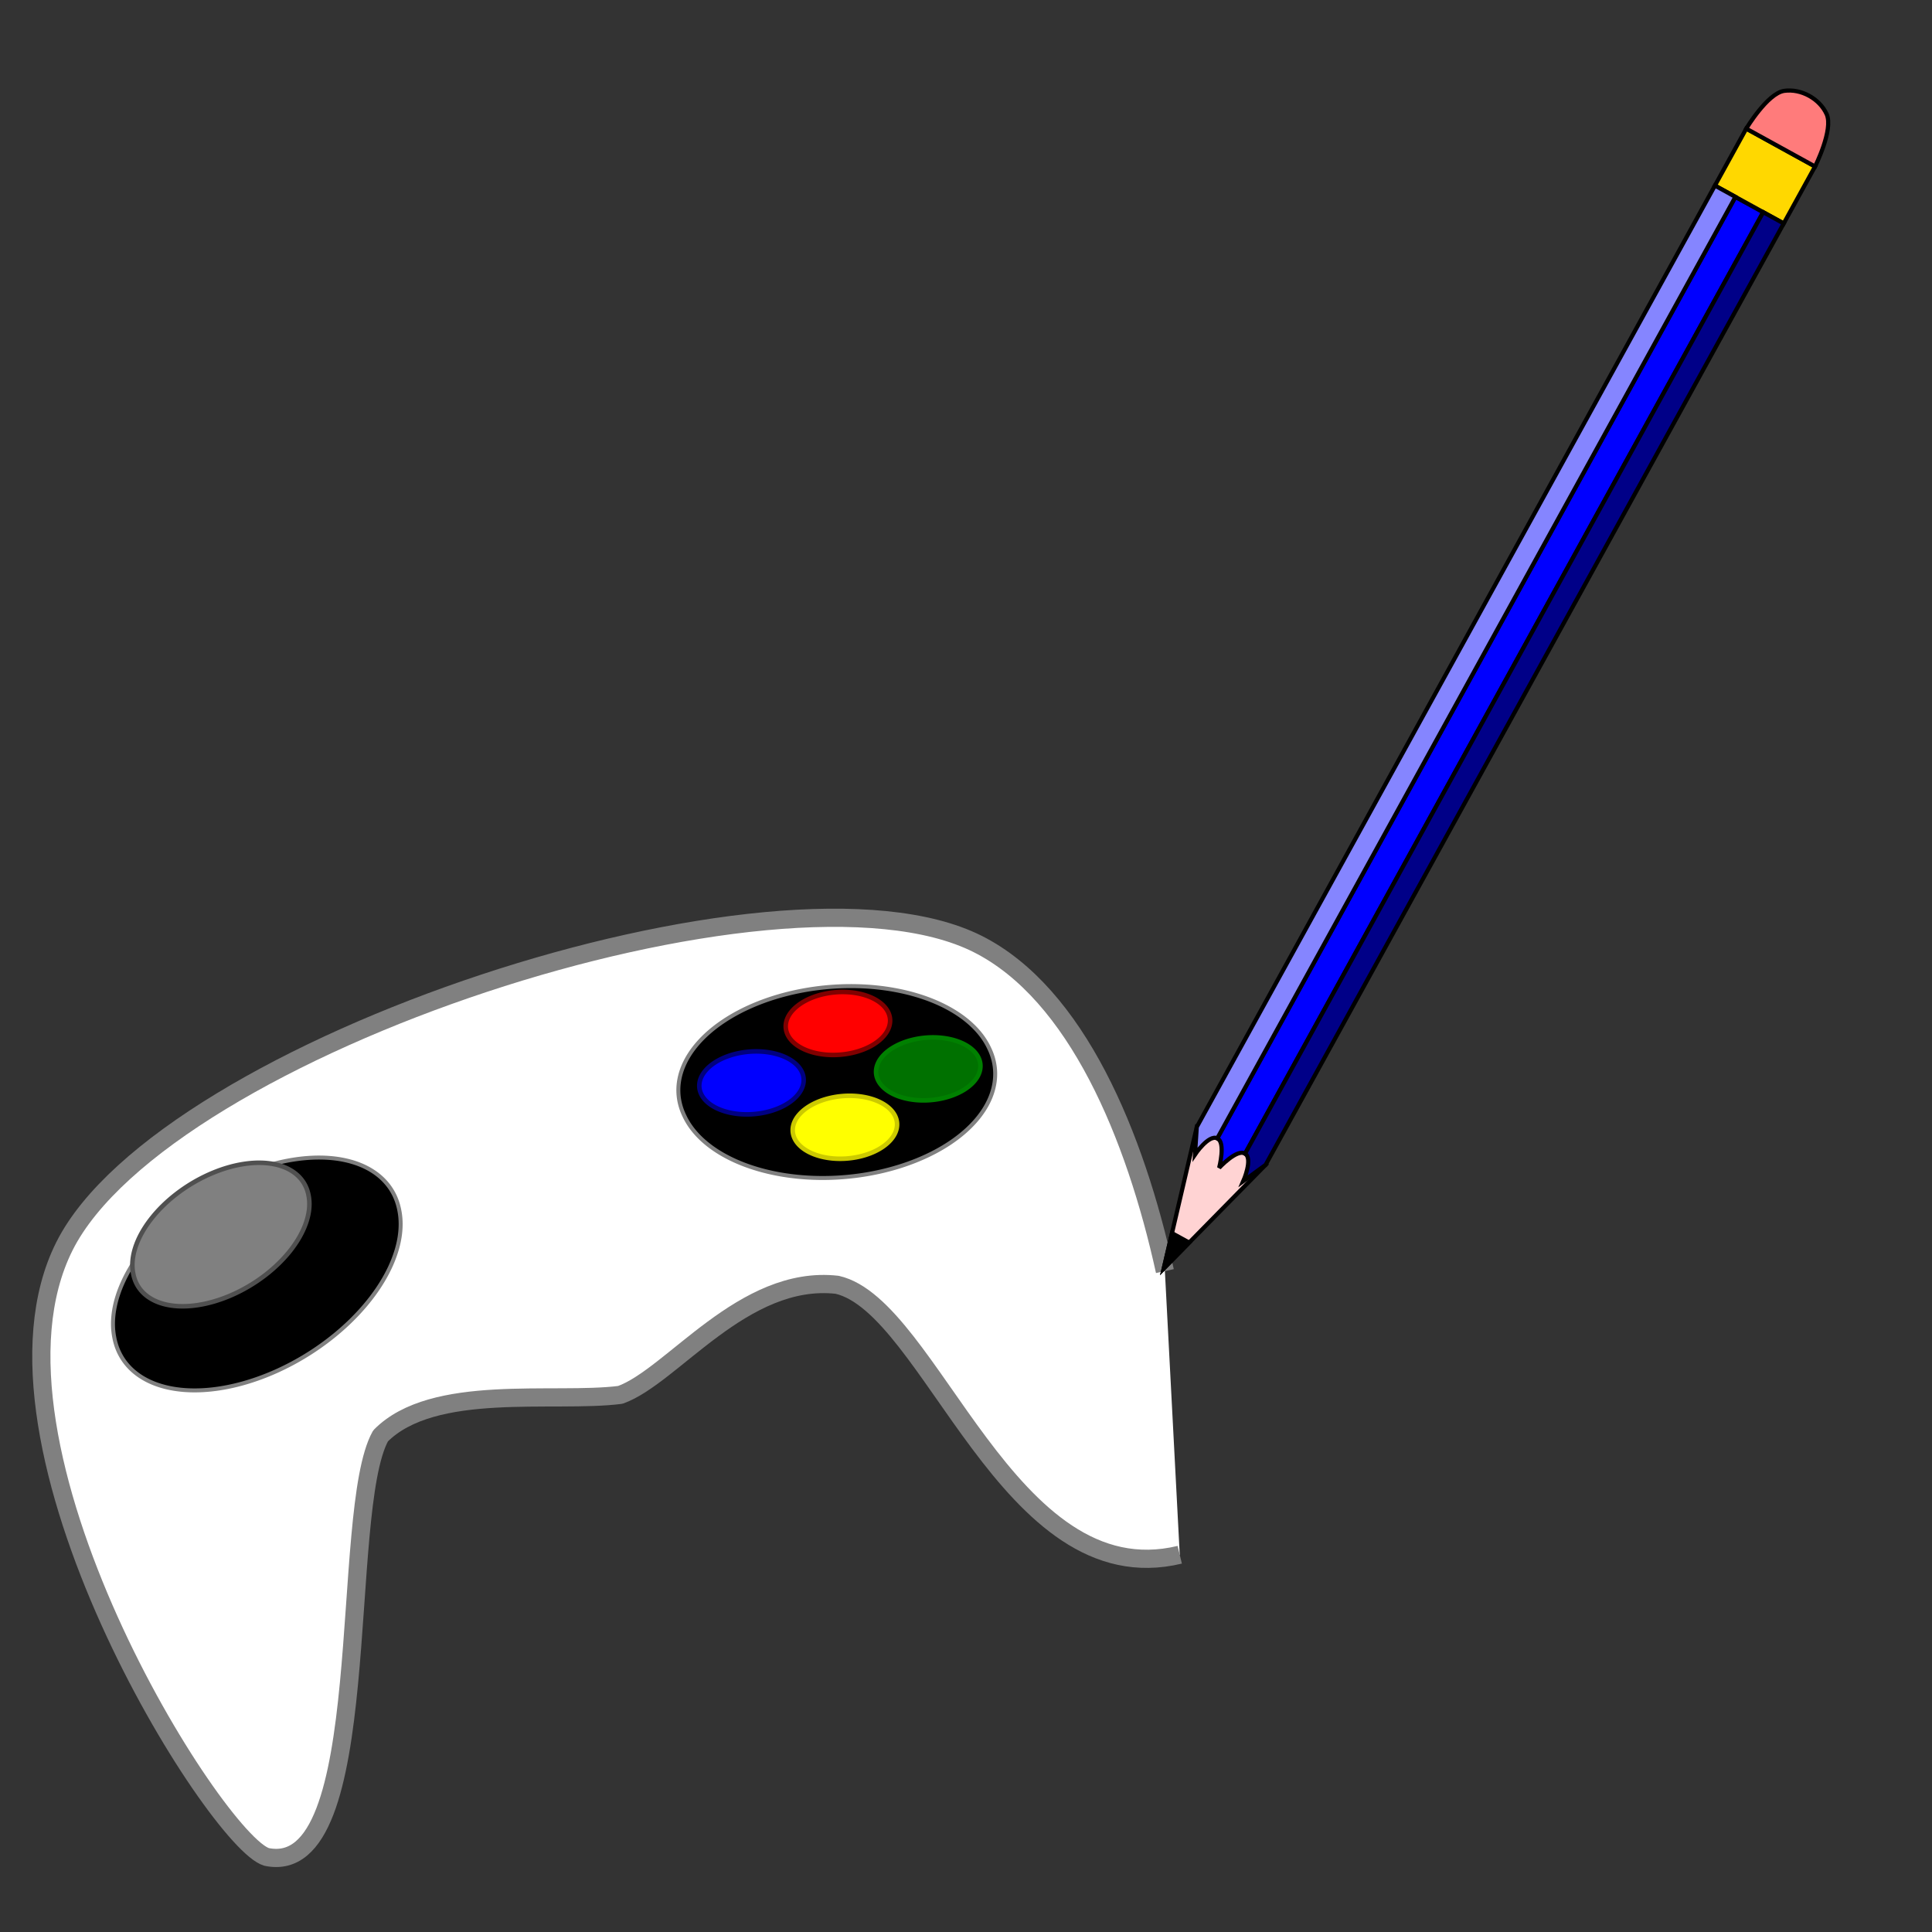 <?xml version="1.0" encoding="UTF-8" standalone="no"?>
<!-- Created with Inkscape (http://www.inkscape.org/) -->

<svg
   xmlns:dc="http://purl.org/dc/elements/1.1/"
   xmlns:cc="http://creativecommons.org/ns#"
   xmlns:rdf="http://www.w3.org/1999/02/22-rdf-syntax-ns#"
   xmlns:svg="http://www.w3.org/2000/svg"
   xmlns="http://www.w3.org/2000/svg"
   xmlns:sodipodi="http://sodipodi.sourceforge.net/DTD/sodipodi-0.dtd"
   xmlns:inkscape="http://www.inkscape.org/namespaces/inkscape"
   version="1.1"
   width="500"
   height="500"
   id="svg2"
   inkscape:version="0.48.1 r9760"
   sodipodi:docname="Game_cloud_logo.svg">
  <rect width="100%" height="100%" fill="#333333" stroke="none"/>
  <sodipodi:namedview
     pagecolor="#ffffff"
     bordercolor="#666666"
     borderopacity="1"
     objecttolerance="10"
     gridtolerance="10"
     guidetolerance="10"
     inkscape:pageopacity="0"
     inkscape:pageshadow="2"
     inkscape:window-width="1680"
     inkscape:window-height="988"
     id="namedview3011"
     showgrid="false"
     inkscape:zoom="1.044"
     inkscape:cx="200.02419"
     inkscape:cy="352.81728"
     inkscape:window-x="-8"
     inkscape:window-y="-8"
     inkscape:window-maximized="1"
     inkscape:current-layer="svg2" />
  <defs
     id="defs4" />
  <g
     id="g3847">
    <path
       sodipodi:nodetypes="cccccssc"
       d="m 305.317,402.367 c -44.426,10.759 -64.242,-64.315 -88.67,-69.865 -24.282,-2.729 -42.705,23.742 -56.12,28.493 -17.231,2.183 -48.445,-3.152 -62.038,10.61 C 87.534,391.253 97.467,486.493 69.002,480.572 56.014,476.768 -9.12,373.839 16.689,322.497 42.499,271.155 201.662,218.482 253.004,244.292 c 25.671,12.905 40.788,49.723 48.468,84.666"
       id="rect2985"
       style="fill:#ffffff;fill-opacity:1;stroke:#808080;stroke-width:4.709;stroke-linecap:butt;stroke-linejoin:bevel;stroke-miterlimit:4;stroke-opacity:1;stroke-dasharray:none;stroke-dashoffset:0"
       inkscape:connector-curvature="0" />
    <path
       d="m 255.976,271.247 a 24.544,41.032 85.131 1 1 -78.839,17.571 24.544,41.032 85.131 1 1 78.839,-17.571 z"
       id="path3756"
       style="fill:#000000;fill-opacity:1;stroke:#808080;stroke-width:1.028;stroke-linecap:butt;stroke-linejoin:bevel;stroke-miterlimit:4;stroke-opacity:1;stroke-dasharray:none;stroke-dashoffset:0"
       inkscape:connector-curvature="0" />
    <path
       d="m 29.586,346.168 a 24.544,41.032 58.246 1 0 73.757,-32.929 24.544,41.032 58.246 1 0 -73.757,32.929 z"
       id="path3758"
       style="fill:#000000;fill-opacity:1;stroke:#808080;stroke-width:1.028;stroke-linecap:butt;stroke-linejoin:bevel;stroke-miterlimit:4;stroke-opacity:1;stroke-dasharray:none;stroke-dashoffset:0"
       inkscape:connector-curvature="0" />
    <path
       d="m 229.863,261.976 a 8.1,13.54 85.131 1 1 -26.017,5.798 8.1,13.54 85.131 1 1 26.017,-5.798 z"
       id="path3760"
       style="fill:#ff0000;fill-opacity:1;stroke:#800000;stroke-width:1.177;stroke-linecap:butt;stroke-linejoin:bevel;stroke-miterlimit:4;stroke-opacity:1;stroke-dasharray:none;stroke-dashoffset:0"
       inkscape:connector-curvature="0" />
    <path
       d="m 207.492,277.352 a 8.1,13.54 85.131 1 1 -26.017,5.798 8.1,13.54 85.131 1 1 26.017,-5.798 z"
       id="path3762"
       style="fill:#0000ff;fill-opacity:1;stroke:#000081;stroke-width:1.177;stroke-linecap:butt;stroke-linejoin:bevel;stroke-miterlimit:4;stroke-opacity:1;stroke-dasharray:none;stroke-dashoffset:0"
       inkscape:connector-curvature="0" />
    <path
       d="m 231.667,288.839 a 8.1,13.54 85.131 1 1 -26.017,5.798 8.1,13.54 85.131 1 1 26.017,-5.798 z"
       id="path3764"
       style="fill:#ffff00;fill-opacity:1;stroke:#ccca00;stroke-width:1.177;stroke-linecap:butt;stroke-linejoin:bevel;stroke-miterlimit:4;stroke-opacity:1;stroke-dasharray:none;stroke-dashoffset:0"
       inkscape:connector-curvature="0" />
    <path
       d="m 253.24,273.728 a 8.1,13.54 85.131 1 1 -26.017,5.798 8.1,13.54 85.131 1 1 26.017,-5.798 z"
       id="path3766"
       style="fill:#007100;fill-opacity:1;stroke:#008000;stroke-width:1.177;stroke-linecap:butt;stroke-linejoin:bevel;stroke-miterlimit:4;stroke-opacity:1;stroke-dasharray:none;stroke-dashoffset:0"
       inkscape:connector-curvature="0" />
    <path
       d="m 34.478,329.623 a 15.1,25.243 58.246 1 0 45.375,-20.258 15.1,25.243 58.246 1 0 -45.375,20.258 z"
       id="path3768"
       style="fill:#808080;fill-opacity:1;stroke:#505050;stroke-width:1.177;stroke-linecap:butt;stroke-linejoin:bevel;stroke-miterlimit:4;stroke-opacity:1;stroke-dasharray:none;stroke-dashoffset:0"
       inkscape:connector-curvature="0" />
  </g>
  <g
     id="g3796"
     transform="matrix(0.519,-0.943,0.943,0.519,99.865,352.422)">
    <path
       style="fill:#ffd3d3;fill-opacity:1;fill-rule:evenodd;stroke:#000000;stroke-width:1px;stroke-linecap:butt;stroke-linejoin:miter;stroke-opacity:1"
       d="m 143.452,143.594 -33.632,9.441 33.632,9.441 z"
       id="path3790"
       inkscape:connector-curvature="0"
       sodipodi:nodetypes="cccc" />
    <path
       sodipodi:nodetypes="cccccc"
       inkscape:connector-curvature="0"
       id="rect3013"
       d="m 401.82,149.221 0,7.627 -258.368,0 c 0.146,-2.285 -6,-3.814 -6,-3.814 0,0 6.146,-1.529 6,-3.814 z"
       style="fill:#0000ff;fill-rule:evenodd;stroke:#000000;stroke-width:1px;stroke-linecap:butt;stroke-linejoin:miter;stroke-opacity:1" />
    <path
       style="fill:#ffd800;fill-opacity:1;fill-rule:evenodd;stroke:#000000;stroke-width:1px;stroke-linecap:butt;stroke-linejoin:miter;stroke-opacity:1"
       d="m 417.452,143.594 -15.632,0 0,5.627 0,7.627 0,5.627 15.632,0 0,-5.627 0,-7.627 z"
       id="path3016"
       inkscape:connector-curvature="0"
       sodipodi:nodetypes="ccccccccc" />
    <path
       style="fill:#000088;fill-opacity:1;fill-rule:evenodd;stroke:#000000;stroke-width:1px;stroke-linecap:butt;stroke-linejoin:miter;stroke-opacity:1"
       d="m 401.82,156.849 0,5.627 -258.368,0 -6,-2.814 c 0,0 5.854,-0.529 6,-2.814 z"
       id="path3786"
       inkscape:connector-curvature="0"
       sodipodi:nodetypes="cccccc" />
    <path
       style="fill:#8585ff;fill-opacity:1;fill-rule:evenodd;stroke:#000000;stroke-width:1px;stroke-linecap:butt;stroke-linejoin:miter;stroke-opacity:1"
       d="m 143.452,143.594 258.368,0 0,5.627 -258.368,0 c -0.146,-2.285 -6,-2.814 -6,-2.814 z"
       id="path3788"
       inkscape:connector-curvature="0"
       sodipodi:nodetypes="cccccc" />
    <path
       sodipodi:nodetypes="cccc"
       inkscape:connector-curvature="0"
       id="path3792"
       d="m 118.228,150.675 -8.408,2.36 8.408,2.36 z"
       style="fill:#000000;fill-opacity:1;fill-rule:evenodd;stroke:#000000;stroke-width:1px;stroke-linecap:butt;stroke-linejoin:miter;stroke-opacity:1" />
    <path
       sodipodi:nodetypes="czzcccc"
       inkscape:connector-curvature="0"
       id="path3794"
       d="m 417.452,143.594 c 0,0 9.919,0.357 12.368,3.627 2.449,3.271 2.449,8.357 0,11.627 -2.449,3.271 -12.368,3.627 -12.368,3.627 l 0,-5.627 0,-7.627 z"
       style="fill:#ff7b7b;fill-opacity:1;fill-rule:evenodd;stroke:#000000;stroke-width:1px;stroke-linecap:butt;stroke-linejoin:miter;stroke-opacity:1" />
  </g>
  <g
     id="g3805"
     transform="translate(-449.234,-411.558)">
    <path
       inkscape:connector-curvature="0"
       style="fill:#ffffff;fill-opacity:1;stroke:#808080;stroke-width:4;stroke-linecap:butt;stroke-linejoin:bevel;stroke-miterlimit:4;stroke-opacity:1;stroke-dasharray:none;stroke-dashoffset:0"
       id="path3807"
       transform="translate(0,552.362)"
       d="m 135.714,176.429 c 34.514,-34.514 176.915,-34.514 211.429,0 34.514,34.514 9.458,134.895 0,141.429 -38.695,-3.18 -34.64,-69.006 -52.857,-80 -18.852,-8.68 -40.772,7.749 -52.857,8 -14.478,-2.838 -38.224,-15.469 -52.857,-8 -14.078,12.92 -31.483,92.371 -52.857,80 -9.458,-6.534 -34.514,-106.915 0,-141.429 z" />
    <path
       inkscape:connector-curvature="0"
       style="fill:#000000;fill-opacity:1;stroke:#808080;stroke-width:1;stroke-linecap:butt;stroke-linejoin:bevel;stroke-miterlimit:4;stroke-opacity:1;stroke-dasharray:none;stroke-dashoffset:0"
       id="path3809"
       transform="matrix(0.946,0.095,0.104,0.816,72.501,649.369)"
       d="m 275,92.857 a 36.071,26.429 0 1 1 -72.143,0 36.071,26.429 0 1 1 72.143,0 z" />
    <path
       inkscape:connector-curvature="0"
       style="fill:#000000;fill-opacity:1;stroke:#808080;stroke-width:1;stroke-linecap:butt;stroke-linejoin:bevel;stroke-miterlimit:4;stroke-opacity:1;stroke-dasharray:none;stroke-dashoffset:0"
       id="path3811"
       transform="matrix(-0.946,0.095,-0.104,0.816,409.642,649.369)"
       d="m 275,92.857 a 36.071,26.429 0 1 1 -72.143,0 36.071,26.429 0 1 1 72.143,0 z" />
    <path
       inkscape:connector-curvature="0"
       style="fill:#ff0000;fill-opacity:1;stroke:#800000;stroke-width:3.471;stroke-linecap:butt;stroke-linejoin:bevel;stroke-miterlimit:4;stroke-opacity:1;stroke-dasharray:none;stroke-dashoffset:0"
       id="path3813"
       transform="matrix(0.312,0.031,0.034,0.269,234.715,703.232)"
       d="m 275,92.857 a 36.071,26.429 0 1 1 -72.143,0 36.071,26.429 0 1 1 72.143,0 z" />
    <path
       inkscape:connector-curvature="0"
       style="fill:#0000ff;fill-opacity:1;stroke:#000081;stroke-width:3.471;stroke-linecap:butt;stroke-linejoin:bevel;stroke-miterlimit:4;stroke-opacity:1;stroke-dasharray:none;stroke-dashoffset:0"
       id="path3815"
       transform="matrix(0.312,0.031,0.034,0.269,212.572,709.66)"
       d="m 275,92.857 a 36.071,26.429 0 1 1 -72.143,0 36.071,26.429 0 1 1 72.143,0 z" />
    <path
       inkscape:connector-curvature="0"
       style="fill:#ffff00;fill-opacity:1;stroke:#ccca00;stroke-width:3.471;stroke-linecap:butt;stroke-linejoin:bevel;stroke-miterlimit:4;stroke-opacity:1;stroke-dasharray:none;stroke-dashoffset:0"
       id="path3817"
       transform="matrix(0.312,0.031,0.034,0.269,229,725.375)"
       d="m 275,92.857 a 36.071,26.429 0 1 1 -72.143,0 36.071,26.429 0 1 1 72.143,0 z" />
    <path
       inkscape:connector-curvature="0"
       style="fill:#007100;fill-opacity:1;stroke:#008000;stroke-width:3.471;stroke-linecap:butt;stroke-linejoin:bevel;stroke-miterlimit:4;stroke-opacity:1;stroke-dasharray:none;stroke-dashoffset:0"
       id="path3819"
       transform="matrix(0.312,0.031,0.034,0.269,250.429,718.946)"
       d="m 275,92.857 a 36.071,26.429 0 1 1 -72.143,0 36.071,26.429 0 1 1 72.143,0 z" />
    <path
       inkscape:connector-curvature="0"
       style="fill:#808080;fill-opacity:1;stroke:#505050;stroke-width:1.862;stroke-linecap:butt;stroke-linejoin:bevel;stroke-miterlimit:4;stroke-opacity:1;stroke-dasharray:none;stroke-dashoffset:0"
       id="path3821"
       transform="matrix(-0.582,0.059,-0.064,0.502,314.165,676.564)"
       d="m 275,92.857 a 36.071,26.429 0 1 1 -72.143,0 36.071,26.429 0 1 1 72.143,0 z" />
  </g>
  <g
     transform="matrix(0.691,0,0,0.691,-406.88,-72.316)"
     id="g3823">
    <path
       sodipodi:nodetypes="cccc"
       inkscape:connector-curvature="0"
       id="path3825"
       d="m 143.452,143.594 -33.632,9.441 33.632,9.441 z"
       style="fill:#ffd3d3;fill-opacity:1;fill-rule:evenodd;stroke:#000000;stroke-width:1px;stroke-linecap:butt;stroke-linejoin:miter;stroke-opacity:1" />
    <path
       style="fill:#0000ff;fill-rule:evenodd;stroke:#000000;stroke-width:1px;stroke-linecap:butt;stroke-linejoin:miter;stroke-opacity:1"
       d="m 401.82,149.221 0,7.627 -258.368,0 c 0.146,-2.285 -6,-3.814 -6,-3.814 0,0 6.146,-1.529 6,-3.814 z"
       id="path3827"
       inkscape:connector-curvature="0"
       sodipodi:nodetypes="cccccc" />
    <path
       sodipodi:nodetypes="ccccccccc"
       inkscape:connector-curvature="0"
       id="path3829"
       d="m 417.452,143.594 -15.632,0 0,5.627 0,7.627 0,5.627 15.632,0 0,-5.627 0,-7.627 z"
       style="fill:#ffd800;fill-opacity:1;fill-rule:evenodd;stroke:#000000;stroke-width:1px;stroke-linecap:butt;stroke-linejoin:miter;stroke-opacity:1" />
    <path
       sodipodi:nodetypes="cccccc"
       inkscape:connector-curvature="0"
       id="path3831"
       d="m 401.82,156.849 0,5.627 -258.368,0 -6,-2.814 c 0,0 5.854,-0.529 6,-2.814 z"
       style="fill:#000088;fill-opacity:1;fill-rule:evenodd;stroke:#000000;stroke-width:1px;stroke-linecap:butt;stroke-linejoin:miter;stroke-opacity:1" />
    <path
       sodipodi:nodetypes="cccccc"
       inkscape:connector-curvature="0"
       id="path3833"
       d="m 143.452,143.594 258.368,0 0,5.627 -258.368,0 c -0.146,-2.285 -6,-2.814 -6,-2.814 z"
       style="fill:#8585ff;fill-opacity:1;fill-rule:evenodd;stroke:#000000;stroke-width:1px;stroke-linecap:butt;stroke-linejoin:miter;stroke-opacity:1" />
    <path
       style="fill:#000000;fill-opacity:1;fill-rule:evenodd;stroke:#000000;stroke-width:1px;stroke-linecap:butt;stroke-linejoin:miter;stroke-opacity:1"
       d="m 118.228,150.675 -8.408,2.36 8.408,2.36 z"
       id="path3835"
       inkscape:connector-curvature="0"
       sodipodi:nodetypes="cccc" />
    <path
       style="fill:#ff7b7b;fill-opacity:1;fill-rule:evenodd;stroke:#000000;stroke-width:1px;stroke-linecap:butt;stroke-linejoin:miter;stroke-opacity:1"
       d="m 417.452,143.594 c 0,0 9.919,0.357 12.368,3.627 2.449,3.271 2.449,8.357 0,11.627 -2.449,3.271 -12.368,3.627 -12.368,3.627 l 0,-5.627 0,-7.627 z"
       id="path3837"
       inkscape:connector-curvature="0"
       sodipodi:nodetypes="czzcccc" />
  </g>
</svg>
